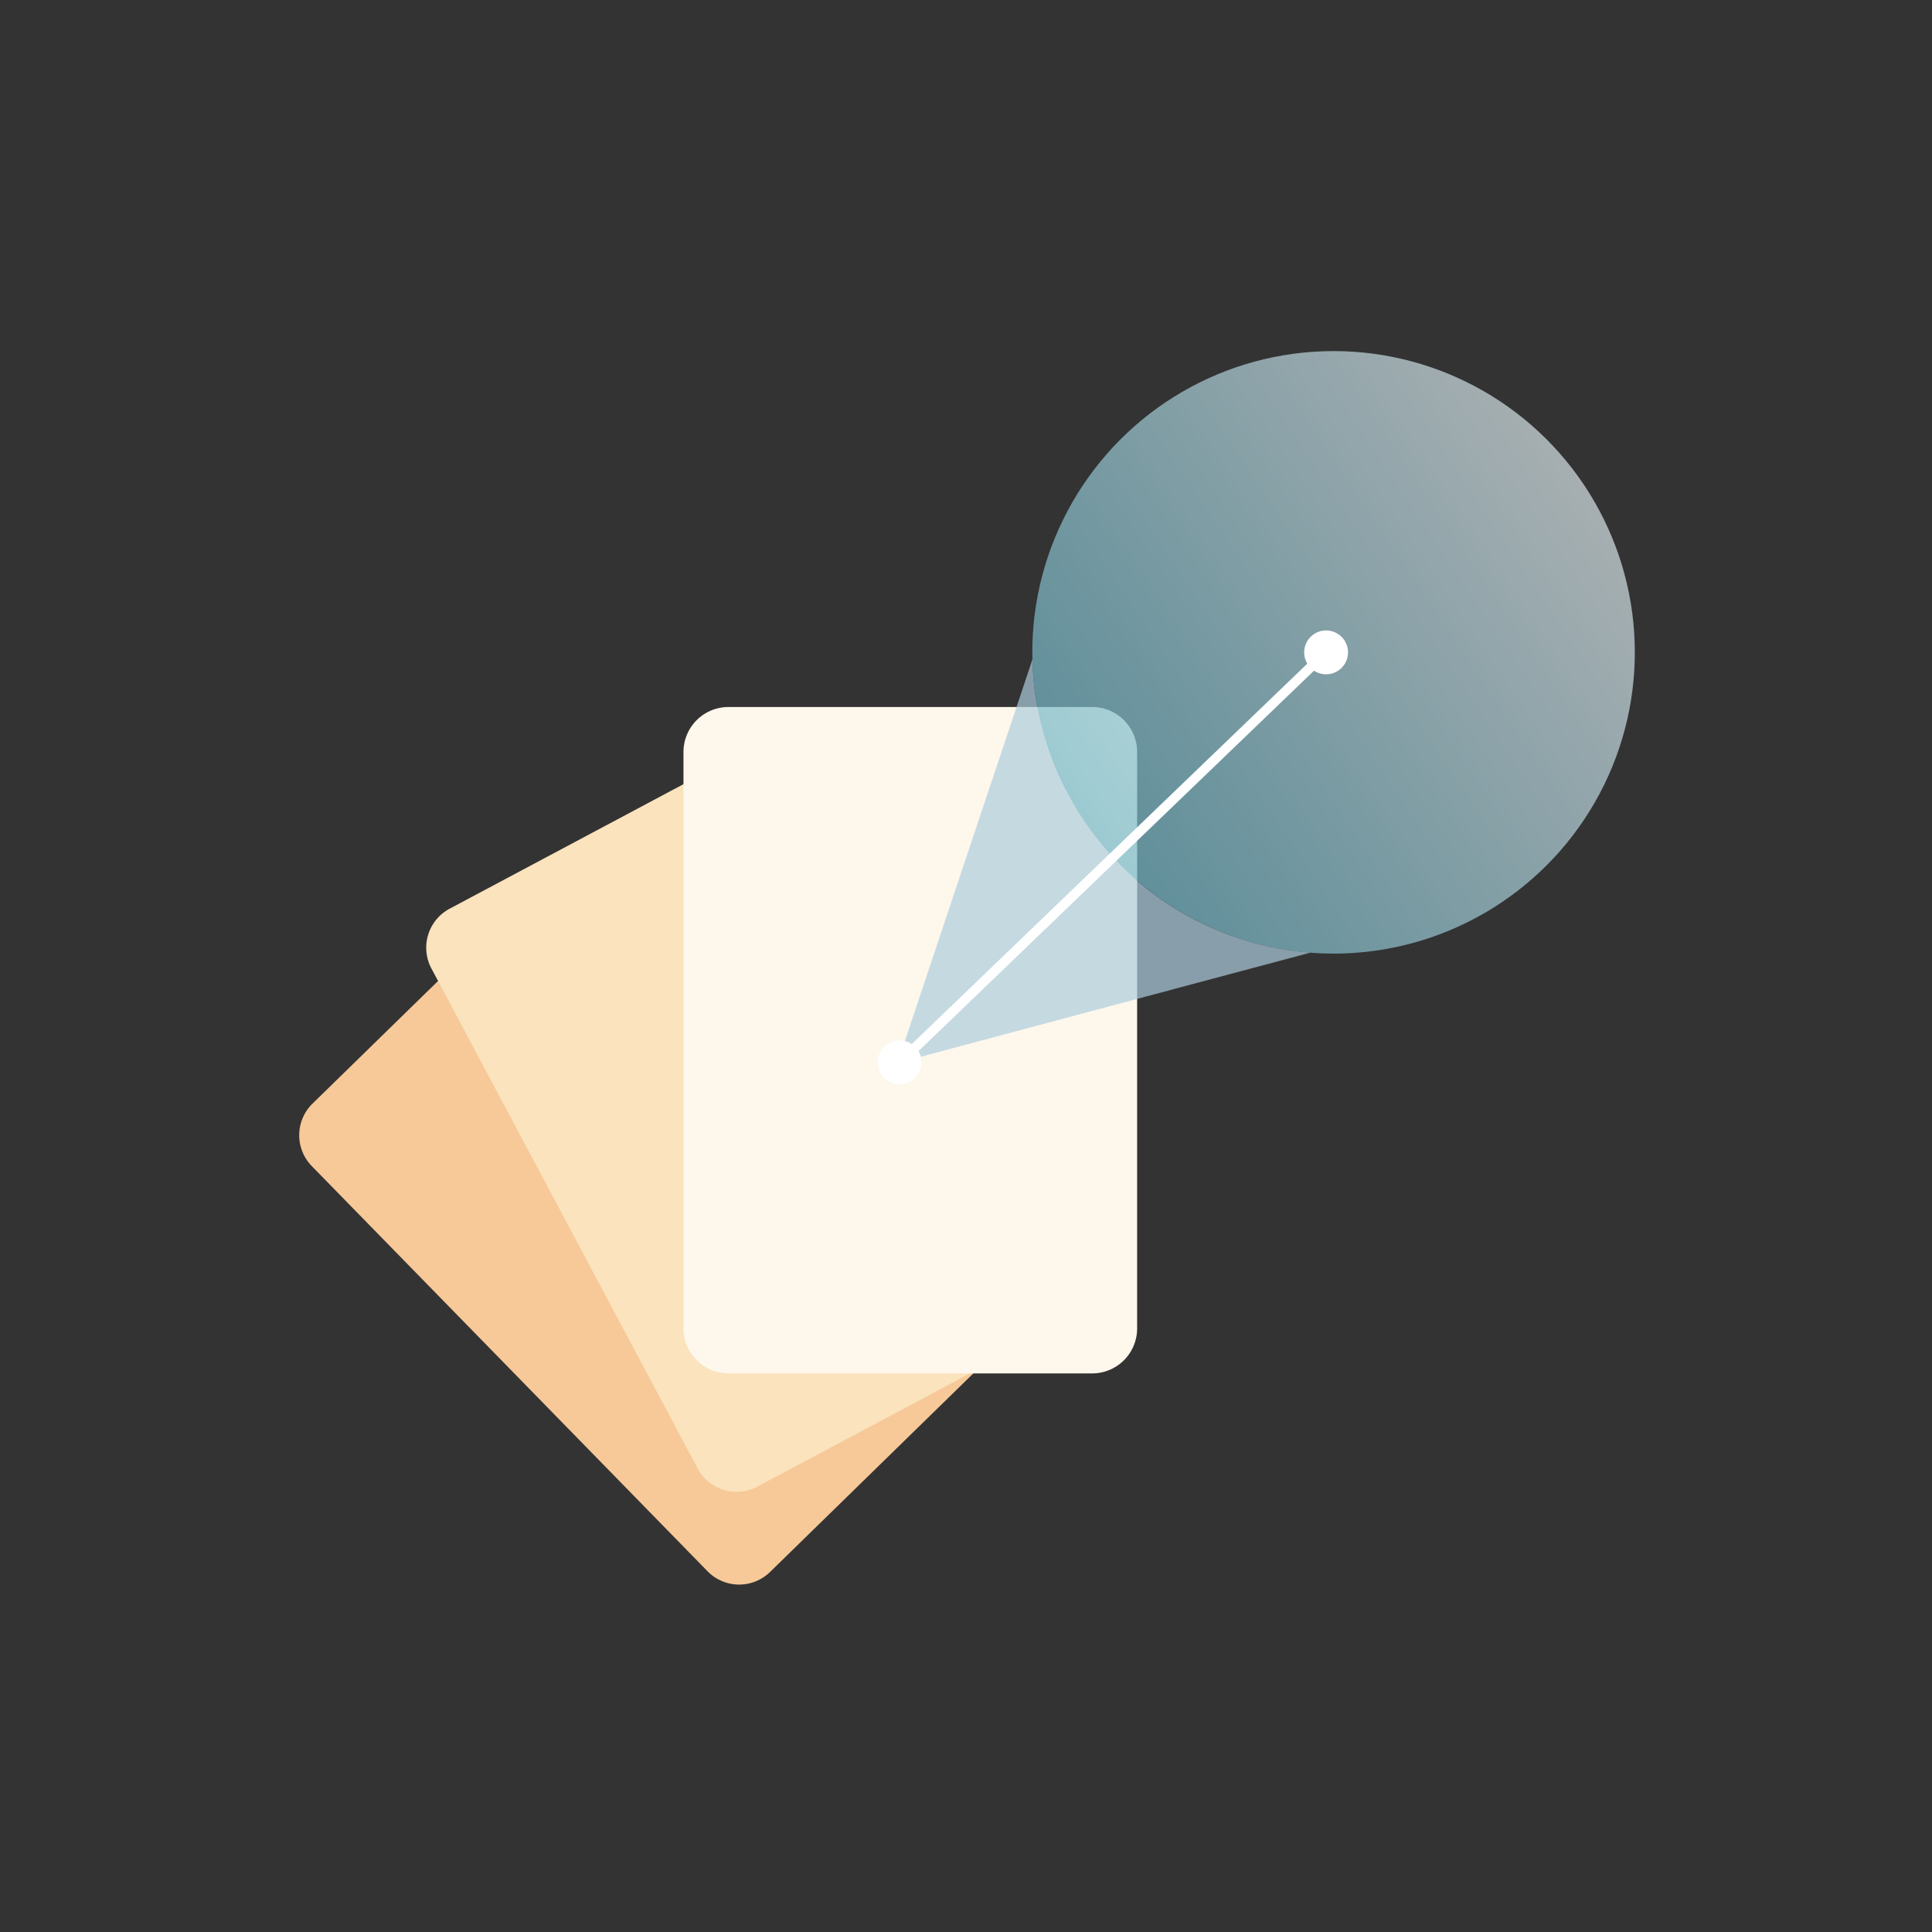 <svg id="Layer_1" data-name="Layer 1" xmlns="http://www.w3.org/2000/svg" xmlns:xlink="http://www.w3.org/1999/xlink" viewBox="0 0 600 600"><rect x="0" y="0" width="600" height="600" fill="#333333" stroke="none"/><defs><style>.cls-1{fill:#f7c998;}.cls-2{fill:#fae3bd;}.cls-3{fill:#fef7ec;}.cls-4{fill:#adccdd;}.cls-4,.cls-5{opacity:0.7;}.cls-5{fill:url(#linear-gradient);}.cls-6{fill:#fff;}</style><linearGradient id="linear-gradient" x1="9614.993" y1="-3144.879" x2="9802.113" y2="-3144.879" gradientTransform="translate(10122.702 -2942.288) rotate(180)" gradientUnits="userSpaceOnUse"><stop offset="0" stop-color="#d8e4e8"/><stop offset="1" stop-color="#73b7c7"/></linearGradient></defs><title>ILLUSTRATIONS-RIZONN-ALL_FINAL_FORMAT</title><path class="cls-1" d="M152.308,275.023H263.277a13.728,13.728,0,0,1,13.728,13.728V464.636A13.728,13.728,0,0,1,263.277,478.364H152.308a13.728,13.728,0,0,1-13.728-13.728V288.751a13.728,13.728,0,0,1,13.728-13.728Z" transform="translate(-204.07 252.416) rotate(-44.327)"/><path class="cls-2" d="M180.919,244.194H291.888a13.728,13.728,0,0,1,13.728,13.728v175.885a13.728,13.728,0,0,1-13.728,13.728H180.919a13.728,13.728,0,0,1-13.728-13.728v-175.885a13.728,13.728,0,0,1,13.728-13.728Z" transform="translate(-134.823 151.7) rotate(-28.036)"/><path class="cls-3" d="M226.231,219.567h112.943a13.972,13.972,0,0,1,13.972,13.972V412.554a13.972,13.972,0,0,1-13.972,13.972H226.231A13.972,13.972,0,0,1,212.259,412.554V233.539A13.972,13.972,0,0,1,226.231,219.567Z"/><path class="cls-4" d="M406.983,295.846c-54.767,14.607-128.242,34.263-128.242,34.263l41.889-125.327a93.407,93.407,0,0,0,86.353,91.064Z"/><circle class="cls-5" cx="414.15" cy="202.596" r="93.56" transform="translate(-42.616 265.284) rotate(-33.882)"/><rect class="cls-6" x="253.759" y="264.755" width="183.718" height="3.018" transform="translate(-88.058 313.948) rotate(-43.885)"/><circle class="cls-6" cx="279.404" cy="329.933" r="6.812" transform="translate(-150.681 285.775) rotate(-43.878)"/><circle class="cls-6" cx="411.831" cy="202.596" r="6.812" transform="translate(-25.45 342.007) rotate(-43.877)"/></svg>
